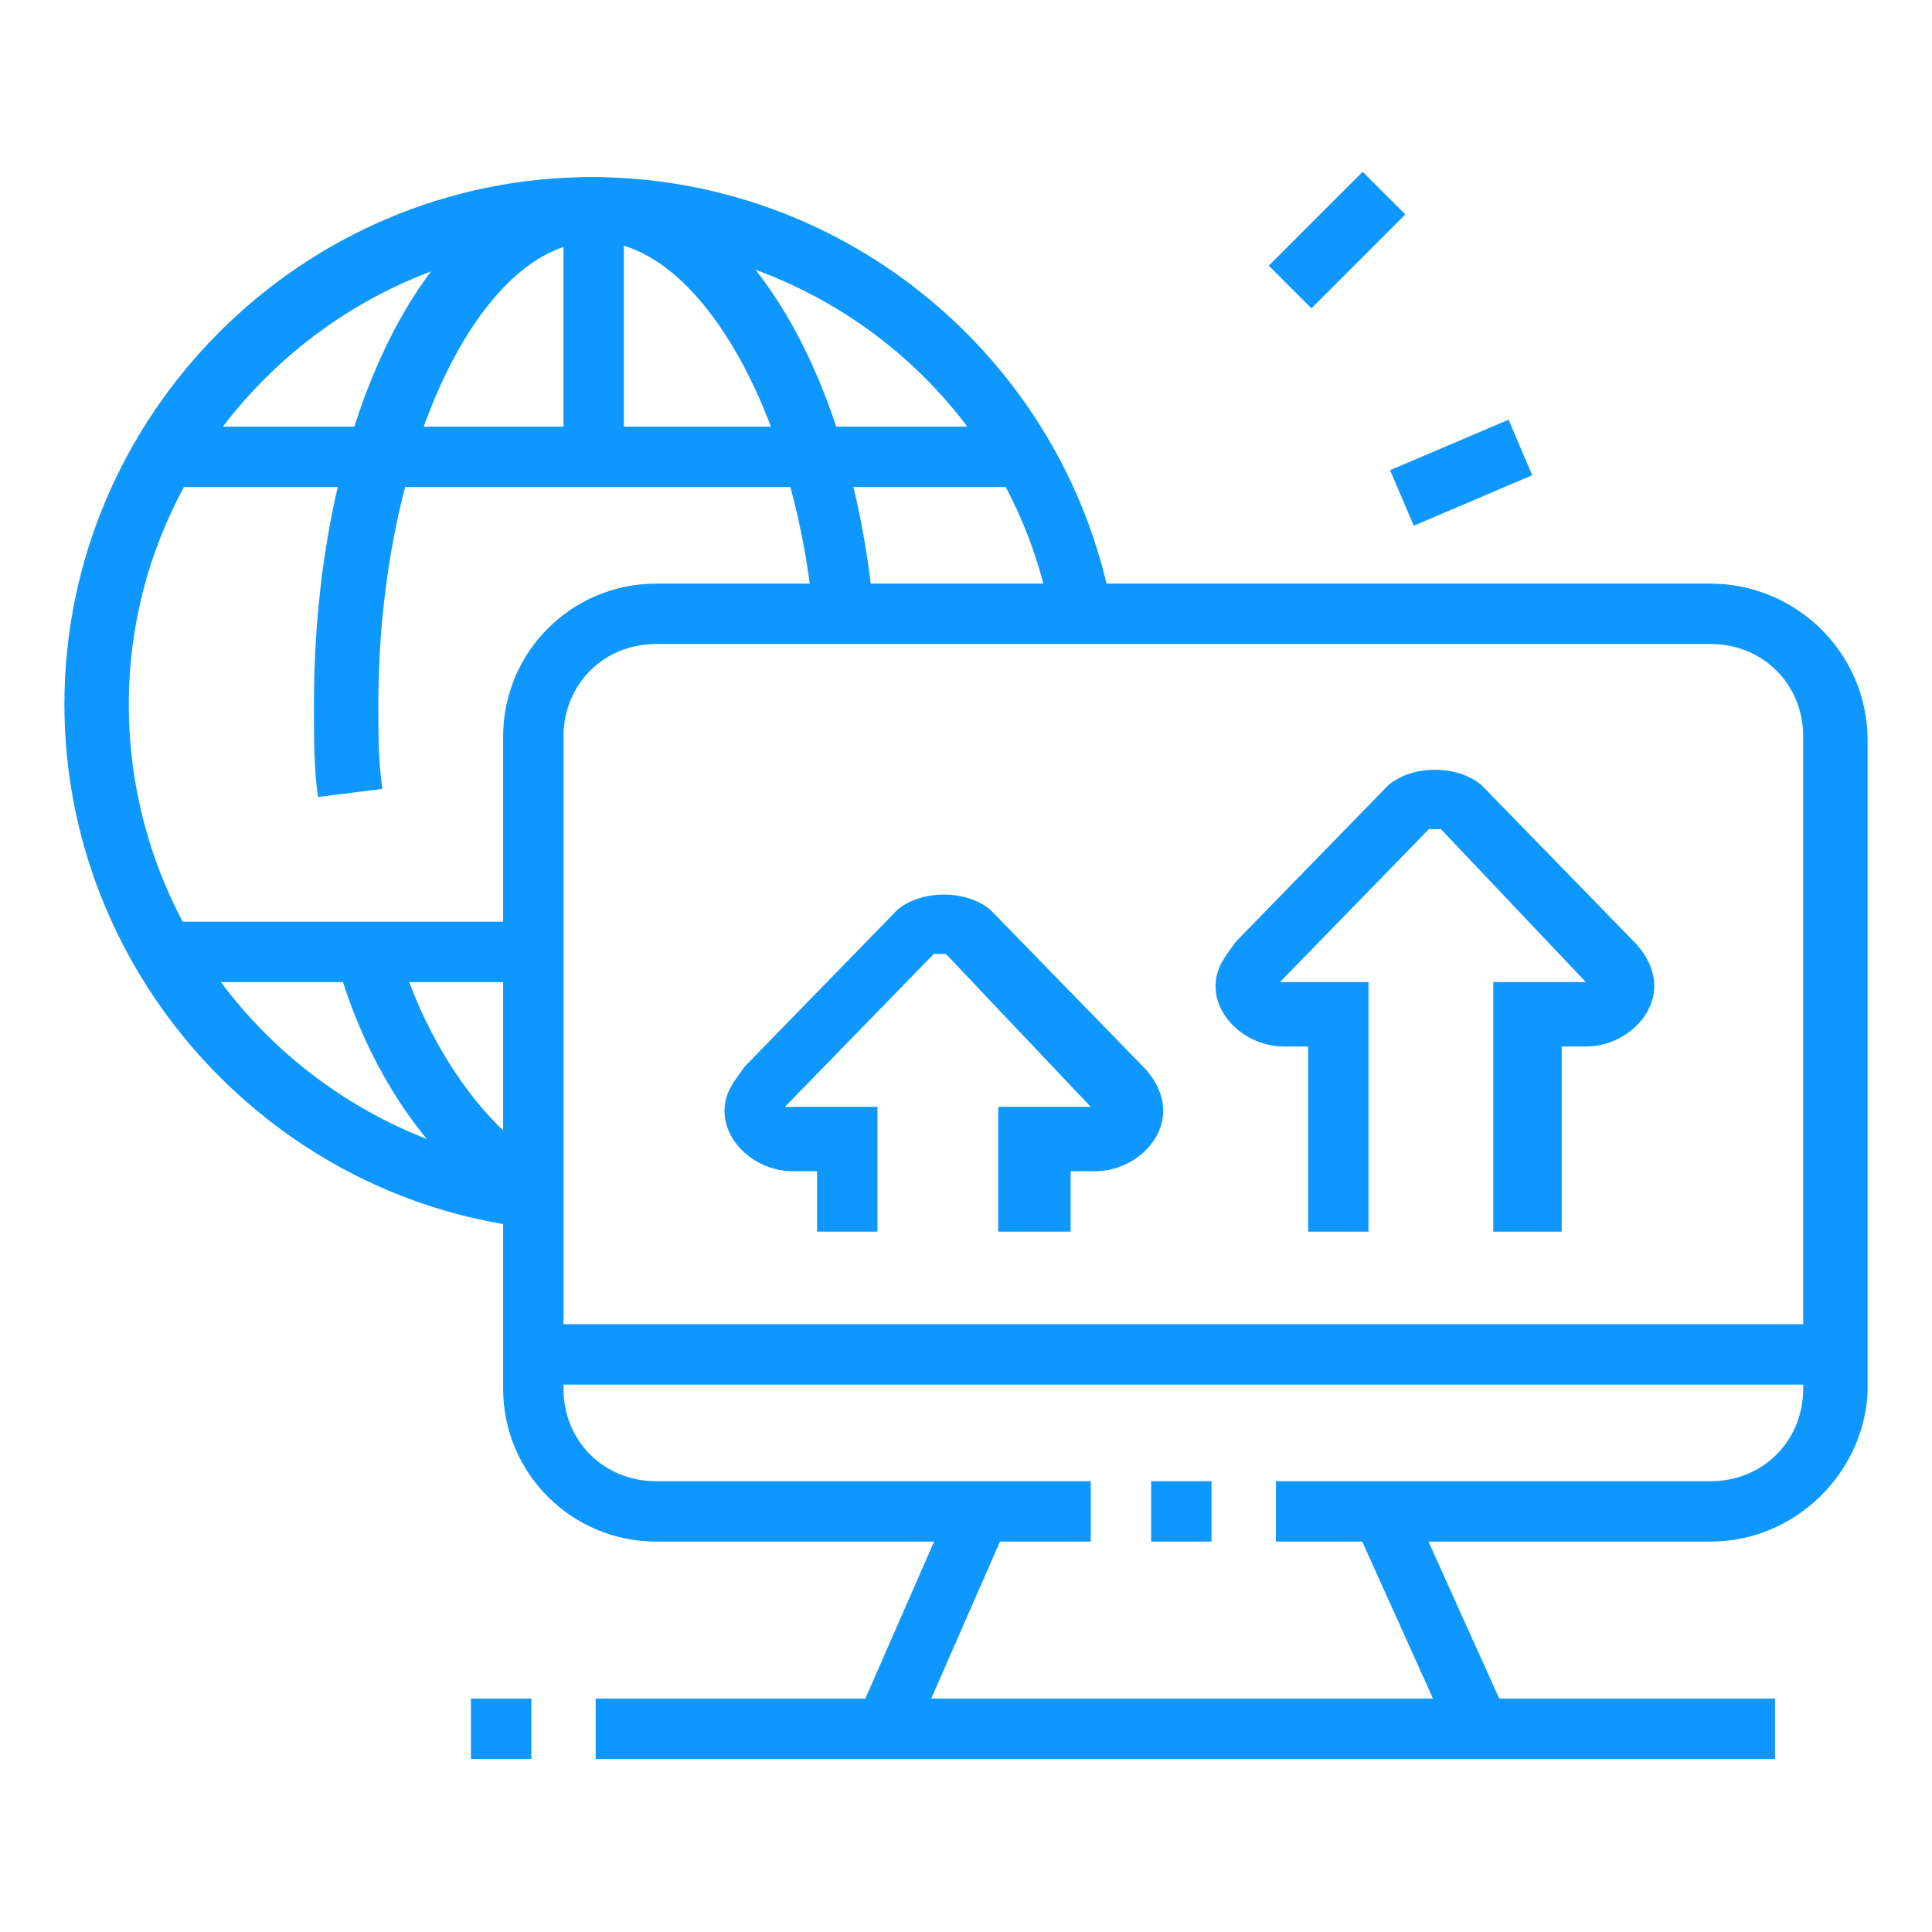 <?xml version="1.0" encoding="utf-8"?>
<!-- Generator: Adobe Illustrator 24.1.0, SVG Export Plug-In . SVG Version: 6.00 Build 0)  -->
<svg version="1.1" id="Layer_1" xmlns="http://www.w3.org/2000/svg" xmlns:xlink="http://www.w3.org/1999/xlink" x="0px" y="0px"
	 width="48px" height="48px" viewBox="0 0 48 48" style="enable-background:new 0 0 48 48;" xml:space="preserve">
<style type="text/css">
	.st0{display:none;}
	.st1{display:inline;fill:#0E97FF;}
	.st2{display:inline;}
	.st3{fill:#0E97FF;}
</style>
<g class="st0">
	<path class="st1" d="M26.7,40.9H2.8c-0.8,0-1.5-0.7-1.5-1.5V7.1c0-0.8,0.7-1.5,1.5-1.5h29.3c0.8,0,1.5,0.7,1.5,1.5v8.5h-1.5V7.1
		H2.8v32.3h23.9V40.9z"/>
	<polygon class="st1" points="30.5,8.6 29,8.6 29,10.1 30.5,10.1 30.5,8.6 	"/>
	<polygon class="st1" points="27.5,8.6 25.9,8.6 25.9,10.1 27.5,10.1 27.5,8.6 	"/>
	<polygon class="st1" points="24.4,8.6 22.8,8.6 22.8,10.1 24.4,10.1 24.4,8.6 	"/>
	<polygon class="st1" points="42.9,17.8 41.3,17.8 41.3,19.4 42.9,19.4 42.9,17.8 	"/>
	<polygon class="st1" points="39.8,17.8 38.2,17.8 38.2,19.4 39.8,19.4 39.8,17.8 	"/>
	<polygon class="st1" points="36.7,17.8 35.2,17.8 35.2,19.4 36.7,19.4 36.7,17.8 	"/>
	<polygon class="st1" points="39,32.5 37.5,32.5 37.5,34 39,34 39,32.5 	"/>
	<polygon class="st1" points="42.9,32.5 41.3,32.5 41.3,34 42.9,34 42.9,32.5 	"/>
	<polygon class="st1" points="35.2,32.5 33.6,32.5 33.6,34 35.2,34 35.2,32.5 	"/>
	<polygon class="st1" points="31.3,32.5 29.8,32.5 29.8,34 31.3,34 31.3,32.5 	"/>
	<polygon class="st1" points="5.9,27.8 4.4,27.8 4.4,29.4 5.9,29.4 5.9,27.8 	"/>
	<polygon class="st1" points="24.4,27.8 22.8,27.8 22.8,29.4 24.4,29.4 24.4,27.8 	"/>
	<polygon class="st1" points="10.5,27.8 9,27.8 9,29.4 10.5,29.4 10.5,27.8 	"/>
	<polygon class="st1" points="15.1,27.8 13.6,27.8 13.6,29.4 15.1,29.4 15.1,27.8 	"/>
	<polygon class="st1" points="19.8,27.8 18.2,27.8 18.2,29.4 19.8,29.4 19.8,27.8 	"/>
	<rect x="2.1" y="11.7" class="st1" width="30.8" height="1.5"/>
	<polygon class="st1" points="24.4,24.8 4.4,24.8 4.4,17.1 24.4,17.1 24.4,18.6 5.9,18.6 5.9,23.2 24.4,23.2 	"/>
	<rect x="4.4" y="32.5" class="st1" width="20" height="1.5"/>
	<rect x="4.4" y="35.5" class="st1" width="15.4" height="1.5"/>
	<path class="st1" d="M45.2,46.3H27.5c-0.8,0-1.5-0.7-1.5-1.5V16.3c0-0.8,0.7-1.5,1.5-1.5h17.7c0.8,0,1.5,0.7,1.5,1.5v28.5
		C46.7,45.6,46,46.3,45.2,46.3z M27.5,16.3v28.5h17.7l0-28.5H27.5z"/>
	<polygon class="st1" points="43.6,30.2 42.1,30.2 42.1,24 30.5,24 30.5,28.6 40.6,28.6 40.6,30.2 29,30.2 29,22.5 43.6,22.5 	"/>
	<rect x="29" y="36.3" class="st1" width="14.6" height="1.5"/>
	<rect x="29" y="39.4" class="st1" width="10" height="1.5"/>
	<rect x="39" y="1.7" class="st1" width="1.5" height="3.1"/>
	<rect x="39" y="7.8" class="st1" width="1.5" height="3.1"/>
	<rect x="41.3" y="5.5" class="st1" width="2.3" height="1.5"/>
	<rect x="35.9" y="5.5" class="st1" width="2.3" height="1.5"/>
</g>
<g class="st0">
	<path class="st1" d="M31.7,41.7c-0.2,0-0.5-0.1-0.7-0.2L1.7,26.1c-0.5-0.3-0.8-0.8-0.8-1.4c0-0.6,0.3-1.1,0.8-1.3l4.1-2.3l0.7,1.3
		l-4.1,2.3l29.3,15.4l13.9-7.7l-9.5-5l0.7-1.4l9.5,5c0.5,0.3,0.8,0.8,0.8,1.4c0,0.6-0.3,1.1-0.8,1.3l-13.9,7.7
		C32.2,41.6,32,41.7,31.7,41.7z"/>
	
		<rect x="24.2" y="32.6" transform="matrix(0.874 -0.485 0.485 0.874 -12.046 20.224)" class="st1" width="17.7" height="1.5"/>
	<path class="st1" d="M31.7,44.8c-0.7,0-1.5-0.2-2.1-0.5L2.5,30c-1-0.5-1.6-1.6-1.6-2.7l0-2.6l1.5,0l0,2.6c0,0.6,0.3,1.1,0.8,1.4
		l27,14.2c0.9,0.5,2,0.5,2.9,0l12-6.6c0.2-0.1,0.4-0.4,0.4-0.7v-3.1h1.5v3.1c0,0.8-0.5,1.6-1.2,2l-12,6.7
		C33.3,44.6,32.5,44.8,31.7,44.8z"/>
	<path class="st1" d="M27.1,27.1c-0.3,0-0.5-0.1-0.7-0.2L5.5,15.3c-0.5-0.3-0.8-0.8-0.8-1.3c0-0.5,0.3-1,0.7-1.3l10.8-6.9
		c0.5-0.3,1.1-0.3,1.6,0l20.8,11.5c0.5,0.3,0.8,0.8,0.8,1.3c0,0.5-0.3,1-0.7,1.3l-10.8,6.9C27.7,27,27.4,27.1,27.1,27.1z M17.1,7.1
		L6.3,14l20.8,11.5l10.8-6.9L17.1,7.1z"/>
	<path class="st1" d="M28.6,32.5c-0.3,0-0.5-0.1-0.7-0.2L23,29.6l0.7-1.3l4.9,2.7L39.4,24l-1.7-1l0.7-1.3l1.7,1
		c0.5,0.3,0.8,0.8,0.8,1.3c0,0.5-0.3,1-0.7,1.3l-10.8,6.9C29.2,32.4,28.9,32.5,28.6,32.5z"/>
	<rect x="11.1" y="13.5" transform="matrix(0.841 -0.541 0.541 0.841 -4.78 12.182)" class="st1" width="14.6" height="1.5"/>
	<rect x="17.5" y="15" transform="matrix(0.841 -0.541 0.541 0.841 -5.126 14.058)" class="st1" width="7.7" height="1.5"/>
	<rect x="19.8" y="16.7" transform="matrix(0.841 -0.541 0.541 0.841 -5.6 15.821)" class="st1" width="8.6" height="1.5"/>
	<rect x="22.9" y="19" transform="matrix(0.841 -0.541 0.541 0.841 -6.571 17.157)" class="st1" width="5.9" height="1.5"/>
	<rect x="25.9" y="20.2" transform="matrix(0.841 -0.541 0.541 0.841 -6.667 19.246)" class="st1" width="7" height="1.5"/>
	<polygon class="st1" points="15.5,11.7 14,11.7 14,13.2 15.5,13.2 15.5,11.7 	"/>
	<polygon class="st1" points="12.5,14 10.9,14 10.9,15.5 12.5,15.5 12.5,14 	"/>
	<polygon class="st1" points="18.6,9.4 17.1,9.4 17.1,10.9 18.6,10.9 18.6,9.4 	"/>
	<path class="st1" d="M18.6,29.4c-0.3,0-0.5-0.1-0.8-0.2L4,21.5c-0.5-0.3-0.8-0.8-0.8-1.3c0-0.5,0.3-1,0.7-1.3l1.8-1.2L6.6,19
		l-1.8,1.2l13.8,7.7l2.6-1.6l0.8,1.3l-2.5,1.6C19.2,29.3,18.9,29.4,18.6,29.4z"/>
	<polygon class="st1" points="37.1,34 35.5,34 35.5,35.5 37.1,35.5 37.1,34 	"/>
	<rect x="4.8" y="33.2" class="st1" width="1.5" height="6.9"/>
	<rect x="4.8" y="41.7" class="st1" width="1.5" height="1.5"/>
	<rect x="12.5" y="38.6" class="st1" width="1.5" height="6.2"/>
	<rect x="1.7" y="9.4" class="st1" width="1.5" height="5.4"/>
	<rect x="1.7" y="6.3" class="st1" width="1.5" height="1.5"/>
	<rect x="7.1" y="3.2" class="st1" width="1.5" height="5.4"/>
	<rect x="42.5" y="18.6" class="st1" width="1.5" height="1.5"/>
	<rect x="42.5" y="10.1" class="st1" width="1.5" height="6.9"/>
	<rect x="37.1" y="3.2" class="st1" width="1.5" height="6.9"/>
	<rect x="27.8" y="7.8" class="st1" width="1.5" height="1.5"/>
	<rect x="27.8" y="3.2" class="st1" width="1.5" height="3.1"/>
</g>
<g class="st0">
	<path class="st1" d="M33.2,33.2H4.8c-1.3,0-2.3-1-2.3-2.3v-20c0-1.3,1-2.3,2.3-2.3h28.5c1.3,0,2.3,1,2.3,2.3v20
		C35.5,32.2,34.5,33.2,33.2,33.2z M4.8,10.1c-0.4,0-0.8,0.3-0.8,0.8v20c0,0.4,0.3,0.8,0.8,0.8h28.5c0.4,0,0.8-0.3,0.8-0.8v-20
		c0-0.4-0.3-0.8-0.8-0.8H4.8z"/>
	<rect x="5.5" y="14" class="st1" width="1.5" height="4.6"/>
	<rect x="5.5" y="20.2" class="st1" width="1.5" height="1.5"/>
	<rect x="30.9" y="19.4" class="st1" width="1.5" height="4.6"/>
	<rect x="30.9" y="14.8" class="st1" width="1.5" height="1.5"/>
	<rect x="30.9" y="11.7" class="st1" width="1.5" height="1.5"/>
	<rect x="3.2" y="28.6" class="st1" width="31.6" height="1.5"/>
	<rect x="9.2" y="34.8" transform="matrix(0.53 -0.848 0.848 0.53 -24.108 27.579)" class="st1" width="7.3" height="1.5"/>
	<rect x="22.1" y="31.9" transform="matrix(0.848 -0.53 0.53 0.848 -15.368 17.512)" class="st1" width="1.5" height="7.3"/>
	<rect x="7.8" y="37.9" class="st1" width="22.3" height="1.5"/>
	<rect x="4.8" y="37.9" class="st1" width="1.5" height="1.5"/>
	<rect x="18.6" y="42.5" class="st1" width="12.3" height="1.5"/>
	<rect x="32.5" y="42.5" class="st1" width="2.3" height="1.5"/>
	<path class="st1" d="M42.5,39.4H30.2c-1.7,0-3.1-1.4-3.1-3.1v-3.8h1.5v3.8c0,0.8,0.7,1.5,1.5,1.5h12.3c0.8,0,1.5-0.7,1.5-1.5
		l-1.5-20c0-0.9-0.7-1.6-1.5-1.6h-6.2v-1.5h6.2c1.7,0,3.1,1.4,3.1,3.1l1.5,20C45.6,38,44.2,39.4,42.5,39.4z"/>
	
		<rect x="39.8" y="34.8" transform="matrix(0.997 -7.662392e-02 7.662392e-02 0.997 -2.605 3.214)" class="st1" width="1.5" height="1.5"/>
	
		<rect x="39.5" y="30.2" transform="matrix(0.997 -7.661817e-02 7.661817e-02 0.997 -2.31 3.18)" class="st1" width="1.5" height="3.1"/>
	<path class="st1" d="M40.2,14h-1.5V7.8c0-1.3-1-2.3-2.3-2.3c-1.3,0-2.3,1-2.3,2.3v1.5h-1.5V7.8c0-2.1,1.7-3.8,3.8-3.8
		s3.8,1.7,3.8,3.8V14z"/>
	<path class="st1" d="M22.5,27.1c-0.8,0-1.5-0.7-1.5-1.5s0.7-1.5,1.5-1.5c0.8,0,1.5,0.7,1.5,1.5S23.3,27.1,22.5,27.1z M22.5,25.5
		L22.5,25.5L22.5,25.5z"/>
	<path class="st1" d="M17.1,27.1c-0.8,0-1.5-0.7-1.5-1.5s0.7-1.5,1.5-1.5s1.5,0.7,1.5,1.5S17.9,27.1,17.1,27.1z M17.1,25.5
		L17.1,25.5L17.1,25.5z"/>
	<path class="st1" d="M23.5,22.5h-4.9v-1.5h4.9l2.1-4.7l-11.7,0v-1.5h11.7c0.5,0,1,0.2,1.3,0.7c0.3,0.4,0.4,0.9,0.2,1.4l-2.1,4.7
		C24.7,22.1,24.1,22.5,23.5,22.5z"/>
	<path class="st1" d="M20.2,22.5h-4c-0.7,0-1.3-0.5-1.5-1.1l-2-7.3h-1.7v-1.5h2.9l2.3,8.5h4V22.5z"/>
</g>
<g class="st0">
	<polygon class="st1" points="32.1,4.4 30.5,4.4 30.5,5.9 32.1,5.9 32.1,4.4 	"/>
	<polygon class="st1" points="29,4.4 27.5,4.4 27.5,5.9 29,5.9 29,4.4 	"/>
	<polygon class="st1" points="25.9,4.4 24.4,4.4 24.4,5.9 25.9,5.9 25.9,4.4 	"/>
	<path class="st1" d="M32.1,15.9H18.2V9h13.9V15.9z M19.8,14.4h10.8v-3.8H19.8V14.4z"/>
	<rect x="24.4" y="9.8" class="st1" width="1.5" height="5.4"/>
	<rect x="18.2" y="17.5" class="st1" width="13.9" height="1.5"/>
	<rect x="18.2" y="20.5" class="st1" width="10.8" height="1.5"/>
	<rect x="30.5" y="20.5" class="st1" width="1.5" height="1.5"/>
	<rect x="25.2" y="23.6" class="st1" width="6.9" height="1.5"/>
	<rect x="9.8" y="32.9" class="st1" width="13.9" height="1.5"/>
	<path class="st1" d="M43.6,33.6H27.2l-4.1-3.1l4.1-3.1h16.4c1.7,0,3.1,1.4,3.1,3.1C46.7,32.2,45.3,33.6,43.6,33.6z M27.7,32.1h15.9
		c0.8,0,1.5-0.7,1.5-1.5c0-0.8-0.7-1.5-1.5-1.5H27.7l-2.1,1.5L27.7,32.1z"/>
	
		<rect x="18.6" y="39.8" transform="matrix(0.306 -0.952 0.952 0.306 -24.053 48.092)" class="st1" width="4.9" height="1.5"/>
	<rect x="30.2" y="38.1" transform="matrix(0.956 -0.293 0.293 0.956 -10.525 10.843)" class="st1" width="1.5" height="4.8"/>
	<g class="st2">
		<rect x="2.1" y="42.1" class="st3" width="41.6" height="1.5"/>
	</g>
	<rect x="45.2" y="42.1" class="st1" width="1.5" height="1.5"/>
	<rect x="21.3" y="45.2" class="st1" width="1.5" height="1.5"/>
	<rect x="24.4" y="45.2" class="st1" width="13.1" height="1.5"/>
	<path class="st1" d="M9.8,30.5H2.4c-0.6,0-1.2-0.5-1.2-1.2c0-0.2,0.1-0.5,0.2-0.7l2.3-3.1c0.2-0.3,0.6-0.5,0.9-0.5h5v1.5H5L3.2,29
		h6.5V30.5z"/>
	<rect x="9.2" y="39.7" transform="matrix(0.196 -0.981 0.981 0.196 -30.401 43.915)" class="st1" width="4.8" height="1.5"/>
	<rect x="2.6" y="29.3" transform="matrix(0.981 -0.193 0.193 0.981 -6.925 1.336)" class="st1" width="1.5" height="13.7"/>
	<path class="st1" d="M6.3,24l-1.3-0.8l0.2-0.4c0.5-0.8,0.7-1.2,0.7-2.1c0-1.6-0.8-2.4-1.7-3.4c-1-1-2.1-2.2-2.1-4.3
		c0-1.5,0.5-2.6,0.9-3.3l0.1-0.3l1.4,0.7l-0.2,0.3C4,11,3.6,11.9,3.6,13c0,1.5,0.8,2.3,1.7,3.2c1,1.1,2.2,2.3,2.2,4.5
		c0,1.4-0.4,2.1-0.9,2.9L6.3,24z"/>
	<path class="st1" d="M39.8,39H12.1C10.4,39,9,37.6,9,35.9v-20c0-1.7,1.4-3.1,3.1-3.1h3.8v1.5h-3.8c-0.8,0-1.5,0.7-1.5,1.5v20
		c0,0.8,0.7,1.5,1.5,1.5h27.7c0.8,0,1.5-0.7,1.5-1.5v-3.1h1.5v3.1C42.9,37.6,41.5,39,39.8,39z"/>
	<path class="st1" d="M42.9,28.2h-1.5V15.9c0-0.8-0.7-1.5-1.5-1.5h-5.4v-1.5h5.4c1.7,0,3.1,1.4,3.1,3.1V28.2z"/>
	<path class="st1" d="M23.6,28.2h-6.2c-1.3,0-2.3-1-2.3-2.3V3.6c0-1.3,1-2.3,2.3-2.3h15.4c1.3,0,2.3,1,2.3,2.3v22.3h-1.5V3.6
		c0-0.4-0.3-0.8-0.8-0.8H17.5c-0.4,0-0.8,0.3-0.8,0.8v22.3c0,0.4,0.3,0.8,0.8,0.8h6.2V28.2z"/>
</g>
<g class="st0">
	<path class="st1" d="M39.4,38.2H26.3v-1.5h13.1c1.3,0,2.3-1,2.3-2.3V15.1c0-1.3-1-2.3-2.3-2.3h-2.3v-1.5h2.3c2.1,0,3.8,1.7,3.8,3.8
		v19.2C43.2,36.5,41.5,38.2,39.4,38.2z"/>
	<path class="st1" d="M21.7,38.2H8.6c-2.1,0-3.8-1.7-3.8-3.8V15.1c0-2.1,1.7-3.8,3.8-3.8h2.3v1.5H8.6c-1.3,0-2.3,1-2.3,2.3v19.2
		c0,1.3,1,2.3,2.3,2.3h13.1V38.2z"/>
	<rect x="23.2" y="36.7" class="st1" width="1.5" height="1.5"/>
	
		<rect x="13.3" y="40.6" transform="matrix(0.372 -0.928 0.928 0.372 -27.396 42.142)" class="st1" width="8.3" height="1.5"/>
	
		<rect x="29.8" y="37.2" transform="matrix(0.928 -0.371 0.371 0.928 -13.16 14.311)" class="st1" width="1.5" height="8.3"/>
	<rect x="12.5" y="44.4" class="st1" width="23.1" height="1.5"/>
	<rect x="9.4" y="44.4" class="st1" width="1.5" height="1.5"/>
	<rect x="6.3" y="44.4" class="st1" width="1.5" height="1.5"/>
	<rect x="5.5" y="32.1" class="st1" width="37" height="1.5"/>
	<path class="st1" d="M24,30.5c-1.7,0-3.1-1.4-3.1-3.1c0-1.7,1.4-3.1,3.1-3.1s3.1,1.4,3.1,3.1C27.1,29.2,25.7,30.5,24,30.5z
		 M24,25.9c-0.8,0-1.5,0.7-1.5,1.5c0,0.8,0.7,1.5,1.5,1.5s1.5-0.7,1.5-1.5C25.5,26.6,24.8,25.9,24,25.9z"/>
	<rect x="14" y="26.7" class="st1" width="7.7" height="1.5"/>
	<rect x="26.3" y="26.7" class="st1" width="7.7" height="1.5"/>
	<rect x="23.2" y="22.1" class="st1" width="1.5" height="3.1"/>
	<path class="st1" d="M34,22.8H14c-0.8,0-1.5-0.7-1.5-1.5V3.6c0-0.8,0.7-1.5,1.5-1.5h20c0.8,0,1.5,0.7,1.5,1.5v17.7
		C35.5,22.2,34.9,22.8,34,22.8z M14,3.6L14,3.6v17.7h20V3.6H14z"/>
	<rect x="15.5" y="18.2" class="st1" width="1.5" height="1.5"/>
	<rect x="18.6" y="18.2" class="st1" width="1.5" height="1.5"/>
	<rect x="24" y="18.2" class="st1" width="5.4" height="1.5"/>
	<rect x="13.2" y="15.1" class="st1" width="21.6" height="1.5"/>
	<rect x="15.5" y="12.1" class="st1" width="1.5" height="1.5"/>
	<rect x="18.6" y="12.1" class="st1" width="1.5" height="1.5"/>
	<rect x="24" y="12.1" class="st1" width="5.4" height="1.5"/>
	<rect x="13.2" y="9" class="st1" width="21.6" height="1.5"/>
	<rect x="15.5" y="5.9" class="st1" width="1.5" height="1.5"/>
	<rect x="18.6" y="5.9" class="st1" width="1.5" height="1.5"/>
	<rect x="24" y="5.9" class="st1" width="5.4" height="1.5"/>
</g>
<g>
	<rect x="28.6" y="36.8" class="st3" width="1.5" height="1.5"/>
	
		<rect x="20.2" y="39.5" transform="matrix(0.401 -0.916 0.916 0.401 -22.993 45.344)" class="st3" width="5.9" height="1.5"/>
	<rect x="34.8" y="37.3" transform="matrix(0.912 -0.411 0.411 0.912 -13.404 18.185)" class="st3" width="1.5" height="5.9"/>
	<rect x="14.8" y="42.2" class="st3" width="29.3" height="1.5"/>
	<rect x="11.7" y="42.2" class="st3" width="1.5" height="1.5"/>
	<rect x="13.2" y="32.9" class="st3" width="32.3" height="1.5"/>
	<path class="st3" d="M26.3,30.6h-1.5v-3.1h2.2c0,0,0.1,0,0.1,0c0,0,0,0,0,0l-3.6-3.8c-0.1,0-0.2,0-0.3,0l-3.7,3.8c0,0,0.1,0,0.1,0
		h2.2v3.1h-1.5v-1.5h-0.6c-0.9,0-1.7-0.7-1.7-1.5c0-0.5,0.3-0.8,0.5-1.1l3.8-3.9c0.6-0.5,1.7-0.5,2.3,0l0.1,0.1l3.7,3.8
		c0.2,0.2,0.5,0.6,0.5,1.1c0,0.8-0.8,1.5-1.7,1.5h-0.6V30.6z"/>
	<path class="st3" d="M38.6,30.6h-1.5v-6.2h2.2c0,0,0.1,0,0.1,0c0,0,0,0,0,0l-3.6-3.8c-0.1,0-0.2,0-0.3,0l-3.7,3.8c0,0,0.1,0,0.1,0
		H34v6.2h-1.5V26h-0.6c-0.9,0-1.7-0.7-1.7-1.5c0-0.5,0.3-0.8,0.5-1.1l3.8-3.9c0.6-0.5,1.7-0.5,2.3,0l0.1,0.1l3.7,3.8
		c0.2,0.2,0.5,0.6,0.5,1.1c0,0.8-0.8,1.5-1.7,1.5h-0.6V30.6z"/>
	<rect x="34.7" y="11" transform="matrix(0.92 -0.392 0.392 0.92 -1.7 15.164)" class="st3" width="3.2" height="1.5"/>
	<rect x="31.6" y="5.2" transform="matrix(0.707 -0.707 0.707 0.707 5.504 25.265)" class="st3" width="3.3" height="1.5"/>
	<path class="st3" d="M13.1,30.5c-6.5-0.8-11.5-6.4-11.5-13c0-7.2,5.9-13.1,13.1-13.1c6.3,0,11.7,4.5,12.9,10.6l-1.5,0.3
		C25.1,9.9,20.3,6,14.8,6C8.4,6,3.2,11.2,3.2,17.5c0,5.8,4.3,10.7,10.1,11.5L13.1,30.5z"/>
	<path class="st3" d="M7.9,19.8c-0.1-0.7-0.1-1.4-0.1-2.3c0-7.3,3-13.1,6.9-13.1c3.5,0,6.4,4.5,7,10.7l-1.5,0.1
		C19.7,10.1,17.3,6,14.8,6c-2.9,0-5.4,5.3-5.4,11.5c0,0.8,0,1.4,0.1,2.1L7.9,19.8z"/>
	<path class="st3" d="M12.9,30.2c-2-1-3.7-3.4-4.5-6.2l1.5-0.4c0.7,2.4,2.2,4.5,3.7,5.3L12.9,30.2z"/>
	<rect x="4.1" y="10.6" class="st3" width="21.3" height="1.5"/>
	<rect x="4.1" y="22.9" class="st3" width="9.1" height="1.5"/>
	<path class="st3" d="M42.5,38.3H31.7v-1.5h10.8c1.3,0,2.3-1,2.3-2.3V18.3c0-1.3-1-2.3-2.3-2.3H16.3C15,16,14,17,14,18.3v16.2
		c0,1.3,1,2.3,2.3,2.3h10.8v1.5H16.3c-2.1,0-3.8-1.7-3.8-3.8V18.3c0-2.1,1.7-3.8,3.8-3.8h26.2c2.1,0,3.9,1.7,3.9,3.9v16.2
		C46.3,36.6,44.6,38.3,42.5,38.3z"/>
	<rect x="14" y="5.2" class="st3" width="1.5" height="6.2"/>
</g>
</svg>

